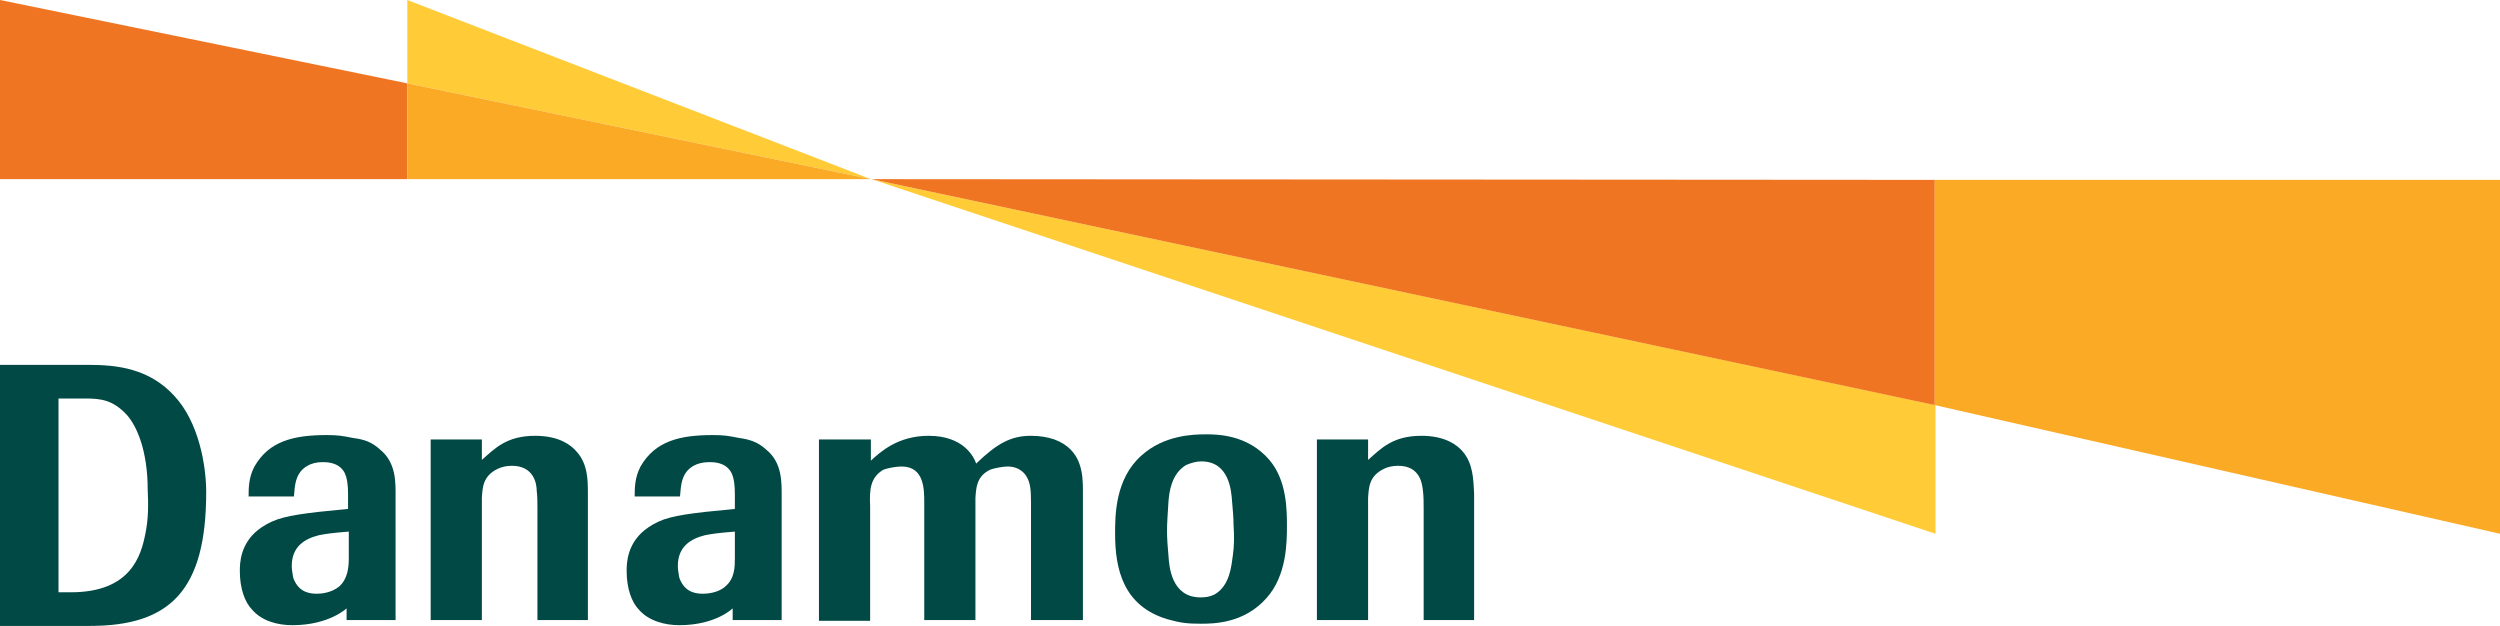 <svg version="1.1" id="Layer_1" xmlns="http://www.w3.org/2000/svg" xmlns:xlink="http://www.w3.org/1999/xlink" x="0px" y="0px" viewBox="0 0 341.9 85.6" style="enable-background:new 0 0 341.9 85.6;" xml:space="preserve">
 <style type="text/css">
  .st0{fill:#F07523;}
	.st1{fill:#FFCC38;}
	.st2{fill:#FBAA26;}
	.st3{fill:#014944;}
 </style>
 <g>
  <polygon class="st0" points="0,0 0,24.5 55.7,24.5 55.7,11.4 	">
  </polygon>
  <polygon class="st1" points="119.1,24.5 55.7,0 55.7,11.4 	">
  </polygon>
  <polygon class="st2" points="55.7,24.5 119.1,24.5 55.7,11.4 	">
  </polygon>
  <polygon class="st1" points="264.7,55.4 119.2,24.5 264.7,73 	">
  </polygon>
  <path class="st3" d="M112.1,60.1h7v2.9c1.3-1.2,3.7-3.4,7.9-3.4c4.8,0,6.2,2.9,6.5,3.8c2.9-2.8,4.8-3.8,7.5-3.8
		c1.3,0,2.3,0.2,3.2,0.5c3.8,1.4,3.9,4.8,3.9,7v17.7H141V68.7c0-1.7-0.1-2.7-0.6-3.5c-0.1-0.2-0.8-1.4-2.6-1.4
		c-0.6,0-1.7,0.2-2.3,0.4c-2,0.9-2,2.6-2.1,3.9v16.7h-7v-16c0-1.9,0-5-3.1-5c-0.7,0-2,0.2-2.6,0.5c-1.7,1.1-1.8,2.7-1.7,4.9v15.7h-7
		V60.1z">
  </path>
  <path class="st3" d="M80.5,84.8h-7V69.7c0-1,0-1.8-0.1-2.6c0-0.8-0.3-3.4-3.4-3.4c-0.8,0-1.5,0.2-1.9,0.4c-2.1,1-2.1,2.6-2.2,4
		v16.7h-7V60.1h7v2.8c1.8-1.6,3.4-3.3,7.3-3.3c3.3,0,4.9,1.3,5.6,2.1c1.6,1.7,1.6,4,1.6,5.8V84.8z">
  </path>
  <path class="st3" d="M201.7,84.8h-7V69.7c0-1,0-1.8-0.1-2.6c-0.1-0.8-0.3-3.4-3.4-3.4c-0.8,0-1.5,0.2-1.9,0.4c-2.1,1-2.1,2.6-2.2,4
		v16.7h-7V60.1h7v2.8c1.8-1.6,3.4-3.3,7.3-3.3c3.3,0,4.9,1.3,5.6,2.1c1.5,1.7,1.5,4,1.6,5.8V84.8z">
  </path>
  <path class="st3" d="M168.6,76c-0.2,1.4-0.4,4.1-2.5,5.3c-0.6,0.3-1.2,0.4-1.9,0.4c-4,0-4.3-4.2-4.4-5.7c-0.1-1.1-0.2-2.3-0.2-3.4
		c0-1,0.1-2.4,0.2-4c0.1-1.3,0.4-3.8,2.4-5c0.7-0.3,1.4-0.5,2.1-0.5c3.8,0,4.1,4,4.2,5.5c0.1,1.1,0.2,2.2,0.2,3.2
		C168.8,73.3,168.8,74.6,168.6,76 M173.6,62.9c-3-3.5-7.2-3.5-8.7-3.5c-1.7,0-5.7,0.1-8.8,2.9c-3.6,3.2-3.6,8.2-3.6,10.7
		c0,4.8,1.1,9.9,7.2,11.7c1.8,0.5,2.7,0.6,4.5,0.6c1.7,0,5.9,0,9-3.5c2.8-3.1,2.8-7.7,2.8-9.9C176,69.8,176,65.7,173.6,62.9">
  </path>
  <path class="st3" d="M100.5,76.3c0,1.2,0,2.8-1.3,3.9c-1,0.9-2.5,1-3.1,1c-1.4,0-2.6-0.5-3.2-2.2c-0.1-0.6-0.2-1.1-0.2-1.6
		c0-2.6,1.7-3.7,3.7-4.2c1-0.2,1.7-0.3,4.1-0.5V76.3z M104.8,61.5c-1.1-1-2.2-1.4-3.7-1.6c-1.5-0.3-2.1-0.4-3.6-0.4
		c-4.5,0-7.9,0.8-9.9,4.3c-0.8,1.5-0.8,3-0.8,4.1H93c0.1-1,0.1-2.4,0.9-3.4c0.4-0.5,1.3-1.3,3.1-1.3c0.6,0,2.2,0,3,1.4
		c0.4,0.8,0.5,1.8,0.5,3v2l-4,0.4c-4.4,0.5-6,0.9-7.8,2.1c-3,2-3,5-3,6c0,2.4,0.7,4.3,1.7,5.3c1.3,1.5,3.5,2.1,5.5,2.1
		c5,0,7.3-2.3,7.3-2.3l0,1.6h6.7V67.9C106.9,66,107,63.3,104.8,61.5">
  </path>
  <path class="st3" d="M47.7,76.3c0,1.2-0.1,2.8-1.3,3.9c-1.1,0.9-2.5,1-3.1,1c-1.4,0-2.6-0.5-3.2-2.2c-0.1-0.6-0.2-1.1-0.2-1.6
		c0-2.6,1.7-3.7,3.7-4.2c1-0.2,1.7-0.3,4.1-0.5V76.3z M52,61.5c-1.1-1-2.1-1.4-3.7-1.6c-1.5-0.3-2.1-0.4-3.6-0.4
		c-4.5,0-7.9,0.8-9.9,4.3c-0.8,1.5-0.8,3-0.8,4.1h6.2c0.1-1,0.1-2.4,0.9-3.4c0.4-0.5,1.3-1.3,3-1.3c0.6,0,2.2,0,3,1.4
		c0.4,0.8,0.5,1.8,0.5,3v2l-4,0.4c-4.3,0.5-6,0.9-7.8,2.1c-3,2-3,5-3,6c0,2.4,0.7,4.3,1.7,5.3c1.3,1.5,3.4,2.1,5.5,2.1
		c5,0,7.4-2.3,7.4-2.3l0,1.6h6.7V67.9C54.1,66,54.2,63.3,52,61.5">
  </path>
  <path class="st3" d="M19.9,72.9C19.3,76,17.9,81,9.7,81c-2.2,0-1.7,0-1.7,0V54.5h3.7c2.1,0,3.8,0.2,5.7,2.3
		c1.3,1.5,2.8,4.8,2.8,10.2C20.3,69,20.3,70.9,19.9,72.9 M23.8,54.1c-3.4-3.7-7.8-4.2-11.6-4.2H0v35.7h12.3c11,0,15.9-4.9,15.9-18.3
		C28.2,63.7,27.2,57.7,23.8,54.1">
  </path>
  <polygon class="st0" points="119.2,24.5 264.6,24.6 264.6,55.4 	">
  </polygon>
  <polygon class="st2" points="264.6,24.6 264.6,55.4 341.9,73 341.9,24.6 	">
  </polygon>
 </g>
</svg>